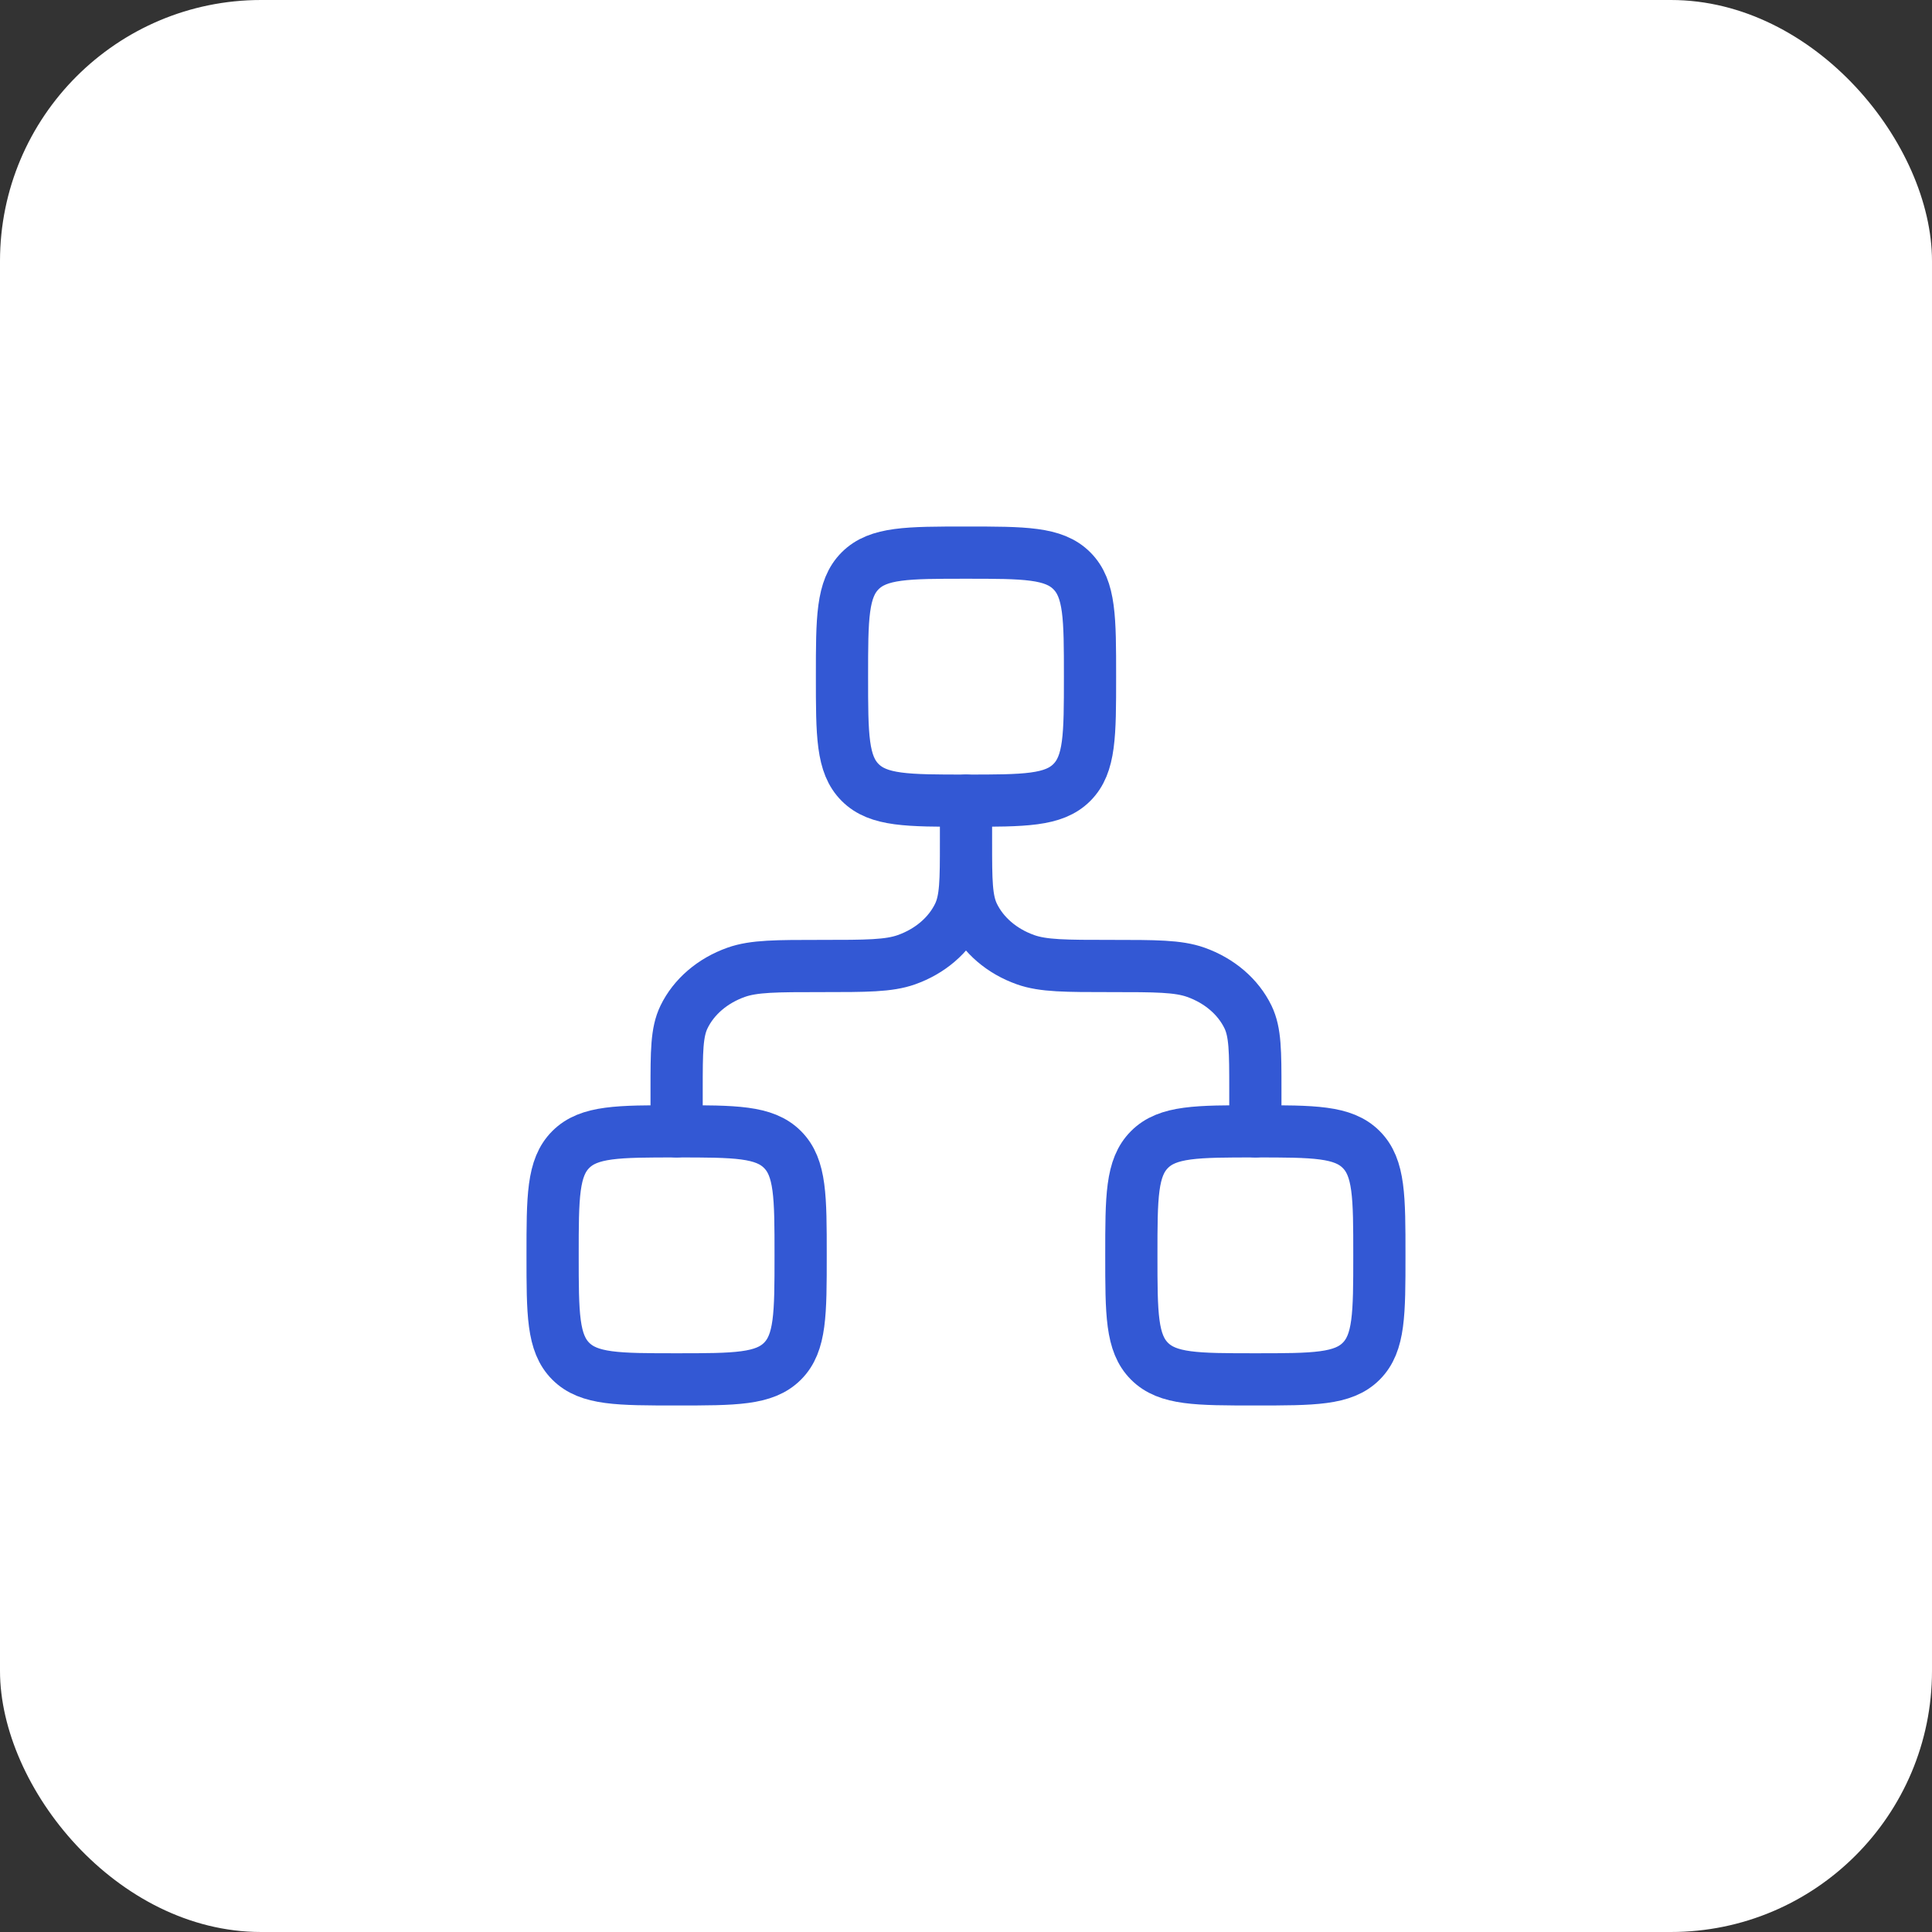 <svg xmlns="http://www.w3.org/2000/svg" fill="none" viewBox="0 0 74 74" height="74" width="74">
<rect x="0" y="0" width="74" height="74" fill="#333333" stroke="none"/>
<rect fill="white" rx="10" height="74" width="74"></rect>
<path stroke-width="2" stroke="#3358D4" d="M32.25 25.917C32.25 23.677 32.25 22.558 32.946 21.862C33.641 21.167 34.761 21.167 37 21.167C39.239 21.167 40.359 21.167 41.054 21.862C41.75 22.558 41.75 23.677 41.75 25.917C41.75 28.156 41.75 29.275 41.054 29.971C40.359 30.667 39.239 30.667 37 30.667C34.761 30.667 33.641 30.667 32.946 29.971C32.25 29.275 32.25 28.156 32.25 25.917Z"></path>
<path stroke-width="2" stroke="#3358D4" d="M21.166 48.083C21.166 45.844 21.166 44.725 21.862 44.029C22.558 43.333 23.677 43.333 25.916 43.333C28.156 43.333 29.275 43.333 29.971 44.029C30.666 44.725 30.666 45.844 30.666 48.083C30.666 50.322 30.666 51.442 29.971 52.138C29.275 52.833 28.156 52.833 25.916 52.833C23.677 52.833 22.558 52.833 21.862 52.138C21.166 51.442 21.166 50.322 21.166 48.083Z"></path>
<path stroke-width="2" stroke="#3358D4" d="M43.333 48.083C43.333 45.844 43.333 44.725 44.029 44.029C44.724 43.333 45.844 43.333 48.083 43.333C50.322 43.333 51.442 43.333 52.137 44.029C52.833 44.725 52.833 45.844 52.833 48.083C52.833 50.322 52.833 51.442 52.137 52.138C51.442 52.833 50.322 52.833 48.083 52.833C45.844 52.833 44.724 52.833 44.029 52.138C43.333 51.442 43.333 50.322 43.333 48.083Z"></path>
<path stroke-linejoin="round" stroke-linecap="round" stroke-width="2" stroke="#3358D4" d="M37 30.667V32.25M37 32.25C37 33.725 37 34.463 37.281 35.045C37.656 35.821 38.375 36.438 39.281 36.759C39.959 37 40.82 37 42.541 37C44.263 37 45.124 37 45.803 37.241C46.708 37.562 47.427 38.179 47.802 38.955C48.083 39.537 48.083 40.275 48.083 41.75V43.333M37 32.25C37 33.725 37 34.463 36.719 35.045C36.344 35.821 35.624 36.438 34.719 36.759C34.04 37 33.18 37 31.458 37C29.737 37 28.876 37 28.197 37.241C27.292 37.562 26.573 38.179 26.198 38.955C25.916 39.537 25.916 40.275 25.916 41.75V43.333"></path>
</svg>
